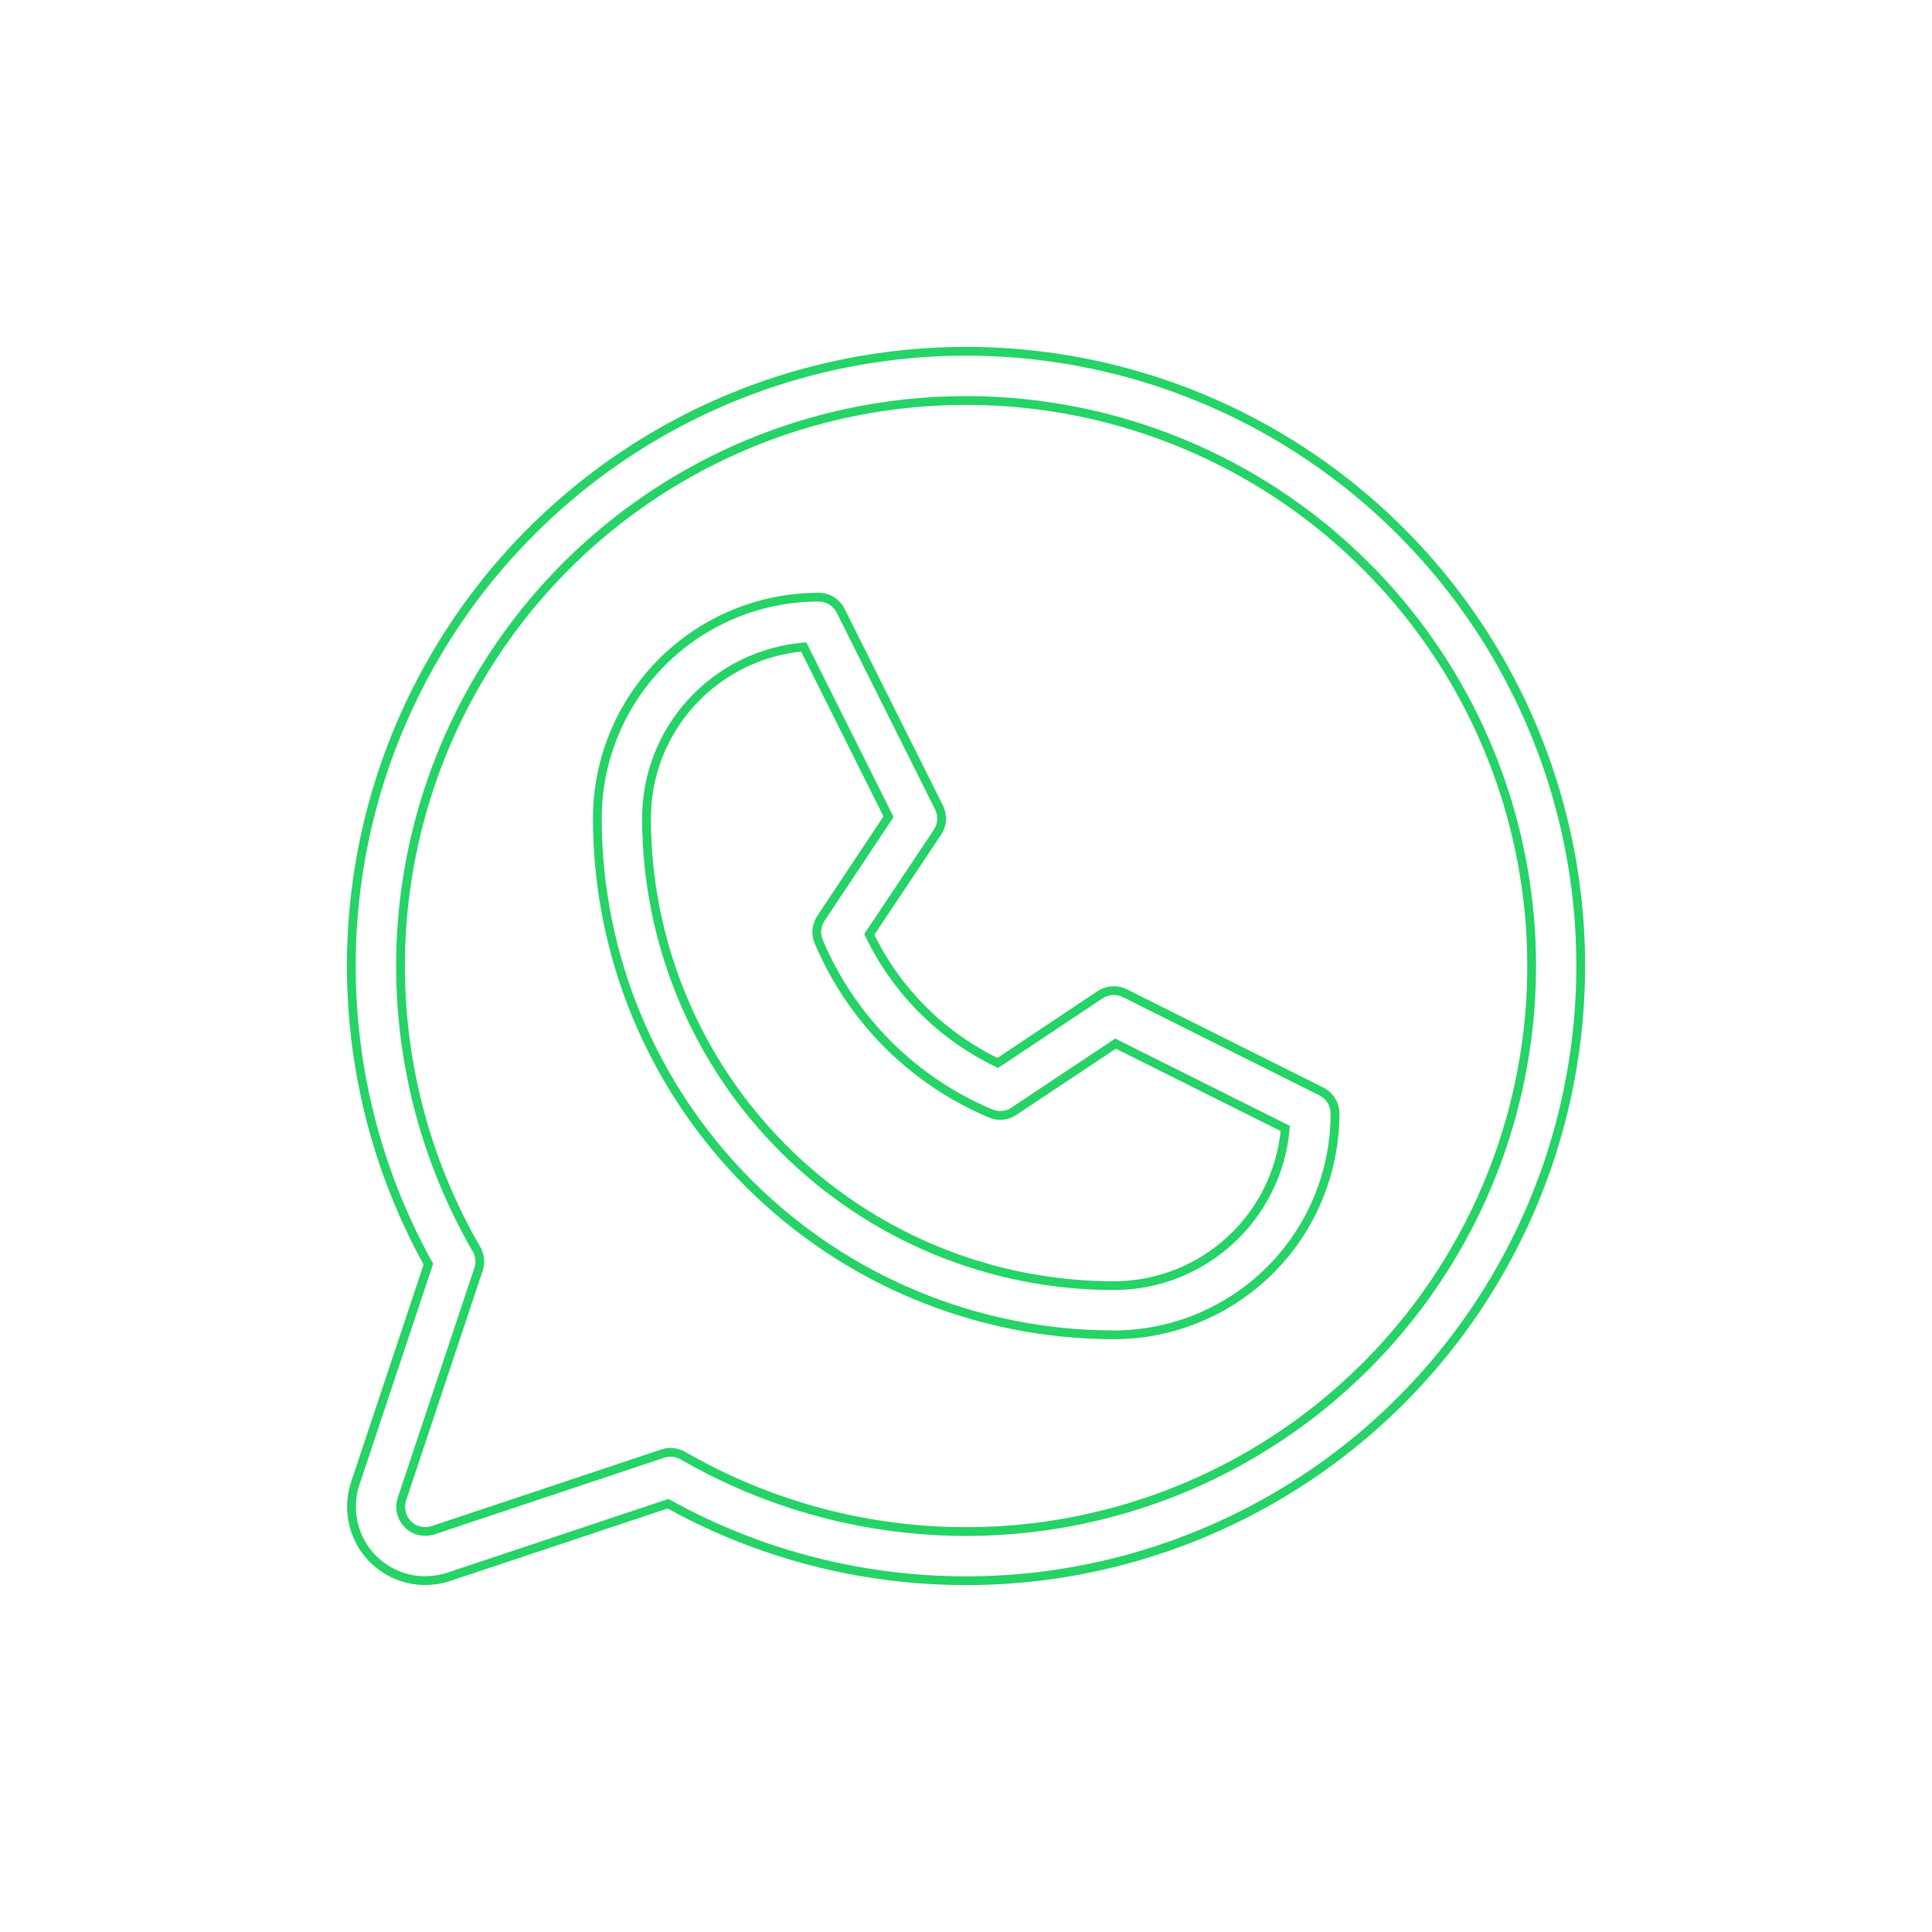 <svg width="22" height="22" viewBox="0 0 22 22" fill="none" xmlns="http://www.w3.org/2000/svg">
<g filter="url(#filter0_d_77_59)">
<path d="M15.047 12.429L12.807 11.309C12.763 11.287 12.714 11.277 12.665 11.281C12.616 11.284 12.568 11.3 12.527 11.327L11.362 12.104C10.722 11.797 10.206 11.28 9.899 10.64L10.676 9.475C10.703 9.434 10.719 9.387 10.722 9.338C10.725 9.289 10.715 9.239 10.693 9.195L9.573 6.955C9.55 6.909 9.514 6.869 9.47 6.842C9.425 6.814 9.374 6.8 9.322 6.8C8.653 6.8 8.012 7.066 7.54 7.538C7.067 8.011 6.802 8.652 6.802 9.32C6.803 10.879 7.423 12.374 8.526 13.476C9.628 14.578 11.123 15.198 12.682 15.2C13.35 15.2 13.991 14.934 14.464 14.462C14.937 13.989 15.202 13.348 15.202 12.68C15.202 12.628 15.188 12.577 15.16 12.533C15.133 12.489 15.094 12.453 15.047 12.429ZM12.682 14.64C11.271 14.639 9.919 14.078 8.921 13.08C7.924 12.083 7.363 10.73 7.362 9.32C7.361 8.829 7.545 8.357 7.877 7.995C8.208 7.634 8.664 7.409 9.152 7.367L10.118 9.3L9.348 10.457C9.323 10.496 9.307 10.54 9.302 10.585C9.297 10.631 9.304 10.677 9.322 10.72C9.694 11.604 10.397 12.308 11.282 12.68C11.325 12.698 11.371 12.705 11.417 12.7C11.463 12.696 11.507 12.68 11.545 12.654L12.703 11.884L14.636 12.85C14.593 13.339 14.369 13.794 14.007 14.125C13.645 14.457 13.173 14.64 12.682 14.64ZM11.002 4C9.783 4 8.585 4.318 7.527 4.922C6.469 5.527 5.587 6.397 4.969 7.447C4.35 8.497 4.016 9.691 4.001 10.909C3.985 12.128 4.287 13.329 4.878 14.395L4.045 16.893C3.996 17.041 3.989 17.2 4.025 17.352C4.061 17.504 4.138 17.643 4.248 17.753C4.359 17.863 4.498 17.941 4.649 17.977C4.801 18.012 4.96 18.005 5.108 17.956L7.607 17.123C8.541 17.641 9.582 17.938 10.649 17.991C11.716 18.045 12.781 17.853 13.763 17.431C14.745 17.01 15.617 16.369 16.313 15.558C17.008 14.747 17.509 13.788 17.777 12.753C18.044 11.719 18.072 10.637 17.857 9.59C17.642 8.544 17.19 7.561 16.536 6.716C15.882 5.871 15.043 5.187 14.084 4.716C13.124 4.245 12.07 4 11.002 4ZM11.002 17.44C9.869 17.44 8.757 17.142 7.777 16.576C7.734 16.551 7.686 16.538 7.637 16.538C7.606 16.538 7.576 16.543 7.548 16.552L4.931 17.425C4.882 17.441 4.829 17.443 4.778 17.431C4.727 17.42 4.681 17.394 4.644 17.357C4.608 17.32 4.582 17.274 4.57 17.223C4.558 17.173 4.56 17.12 4.577 17.07L5.449 14.454C5.462 14.416 5.466 14.376 5.462 14.337C5.458 14.297 5.446 14.259 5.426 14.225C4.716 12.998 4.431 11.57 4.615 10.165C4.799 8.759 5.441 7.453 6.443 6.449C7.445 5.446 8.75 4.802 10.156 4.616C11.562 4.43 12.99 4.713 14.218 5.421C15.446 6.129 16.407 7.223 16.95 8.533C17.493 9.843 17.589 11.295 17.222 12.665C16.856 14.034 16.047 15.245 14.923 16.108C13.798 16.972 12.42 17.44 11.002 17.44Z" fill="white"/>
<path d="M15.047 12.429L12.807 11.309C12.763 11.287 12.714 11.277 12.665 11.281C12.616 11.284 12.568 11.3 12.527 11.327L11.362 12.104C10.722 11.797 10.206 11.28 9.899 10.64L10.676 9.475C10.703 9.434 10.719 9.387 10.722 9.338C10.725 9.289 10.715 9.239 10.693 9.195L9.573 6.955C9.55 6.909 9.514 6.869 9.47 6.842C9.425 6.814 9.374 6.8 9.322 6.8C8.653 6.8 8.012 7.066 7.54 7.538C7.067 8.011 6.802 8.652 6.802 9.32C6.803 10.879 7.423 12.374 8.526 13.476C9.628 14.578 11.123 15.198 12.682 15.2C13.35 15.2 13.991 14.934 14.464 14.462C14.937 13.989 15.202 13.348 15.202 12.68C15.202 12.628 15.188 12.577 15.16 12.533C15.133 12.489 15.094 12.453 15.047 12.429ZM12.682 14.64C11.271 14.639 9.919 14.078 8.921 13.08C7.924 12.083 7.363 10.73 7.362 9.32C7.361 8.829 7.545 8.357 7.877 7.995C8.208 7.634 8.664 7.409 9.152 7.367L10.118 9.3L9.348 10.457C9.323 10.496 9.307 10.54 9.302 10.585C9.297 10.631 9.304 10.677 9.322 10.72C9.694 11.604 10.397 12.308 11.282 12.68C11.325 12.698 11.371 12.705 11.417 12.7C11.463 12.696 11.507 12.68 11.545 12.654L12.703 11.884L14.636 12.85C14.593 13.339 14.369 13.794 14.007 14.125C13.645 14.457 13.173 14.64 12.682 14.64ZM11.002 4C9.783 4 8.585 4.318 7.527 4.922C6.469 5.527 5.587 6.397 4.969 7.447C4.35 8.497 4.016 9.691 4.001 10.909C3.985 12.128 4.287 13.329 4.878 14.395L4.045 16.893C3.996 17.041 3.989 17.2 4.025 17.352C4.061 17.504 4.138 17.643 4.248 17.753C4.359 17.863 4.498 17.941 4.649 17.977C4.801 18.012 4.96 18.005 5.108 17.956L7.607 17.123C8.541 17.641 9.582 17.938 10.649 17.991C11.716 18.045 12.781 17.853 13.763 17.431C14.745 17.01 15.617 16.369 16.313 15.558C17.008 14.747 17.509 13.788 17.777 12.753C18.044 11.719 18.072 10.637 17.857 9.59C17.642 8.544 17.19 7.561 16.536 6.716C15.882 5.871 15.043 5.187 14.084 4.716C13.124 4.245 12.07 4 11.002 4ZM11.002 17.44C9.869 17.44 8.757 17.142 7.777 16.576C7.734 16.551 7.686 16.538 7.637 16.538C7.606 16.538 7.576 16.543 7.548 16.552L4.931 17.425C4.882 17.441 4.829 17.443 4.778 17.431C4.727 17.42 4.681 17.394 4.644 17.357C4.608 17.32 4.582 17.274 4.57 17.223C4.558 17.173 4.56 17.12 4.577 17.07L5.449 14.454C5.462 14.416 5.466 14.376 5.462 14.337C5.458 14.297 5.446 14.259 5.426 14.225C4.716 12.998 4.431 11.57 4.615 10.165C4.799 8.759 5.441 7.453 6.443 6.449C7.445 5.446 8.75 4.802 10.156 4.616C11.562 4.43 12.99 4.713 14.218 5.421C15.446 6.129 16.407 7.223 16.95 8.533C17.493 9.843 17.589 11.295 17.222 12.665C16.856 14.034 16.047 15.245 14.923 16.108C13.798 16.972 12.42 17.44 11.002 17.44Z" stroke="#25D366" stroke-width="0.1"/>
</g>
<defs>
<filter id="filter0_d_77_59" x="0.95" y="0.95" width="20.1" height="20.1" filterUnits="userSpaceOnUse" color-interpolation-filters="sRGB">
<feFlood flood-opacity="0" result="BackgroundImageFix"/>
<feColorMatrix in="SourceAlpha" type="matrix" values="0 0 0 0 0 0 0 0 0 0 0 0 0 0 0 0 0 0 127 0" result="hardAlpha"/>
<feOffset/>
<feGaussianBlur stdDeviation="1.5"/>
<feComposite in2="hardAlpha" operator="out"/>
<feColorMatrix type="matrix" values="0 0 0 0 0.145 0 0 0 0 0.827 0 0 0 0 0.4 0 0 0 1 0"/>
<feBlend mode="normal" in2="BackgroundImageFix" result="effect1_dropShadow_77_59"/>
<feBlend mode="normal" in="SourceGraphic" in2="effect1_dropShadow_77_59" result="shape"/>
</filter>
</defs>
</svg>
